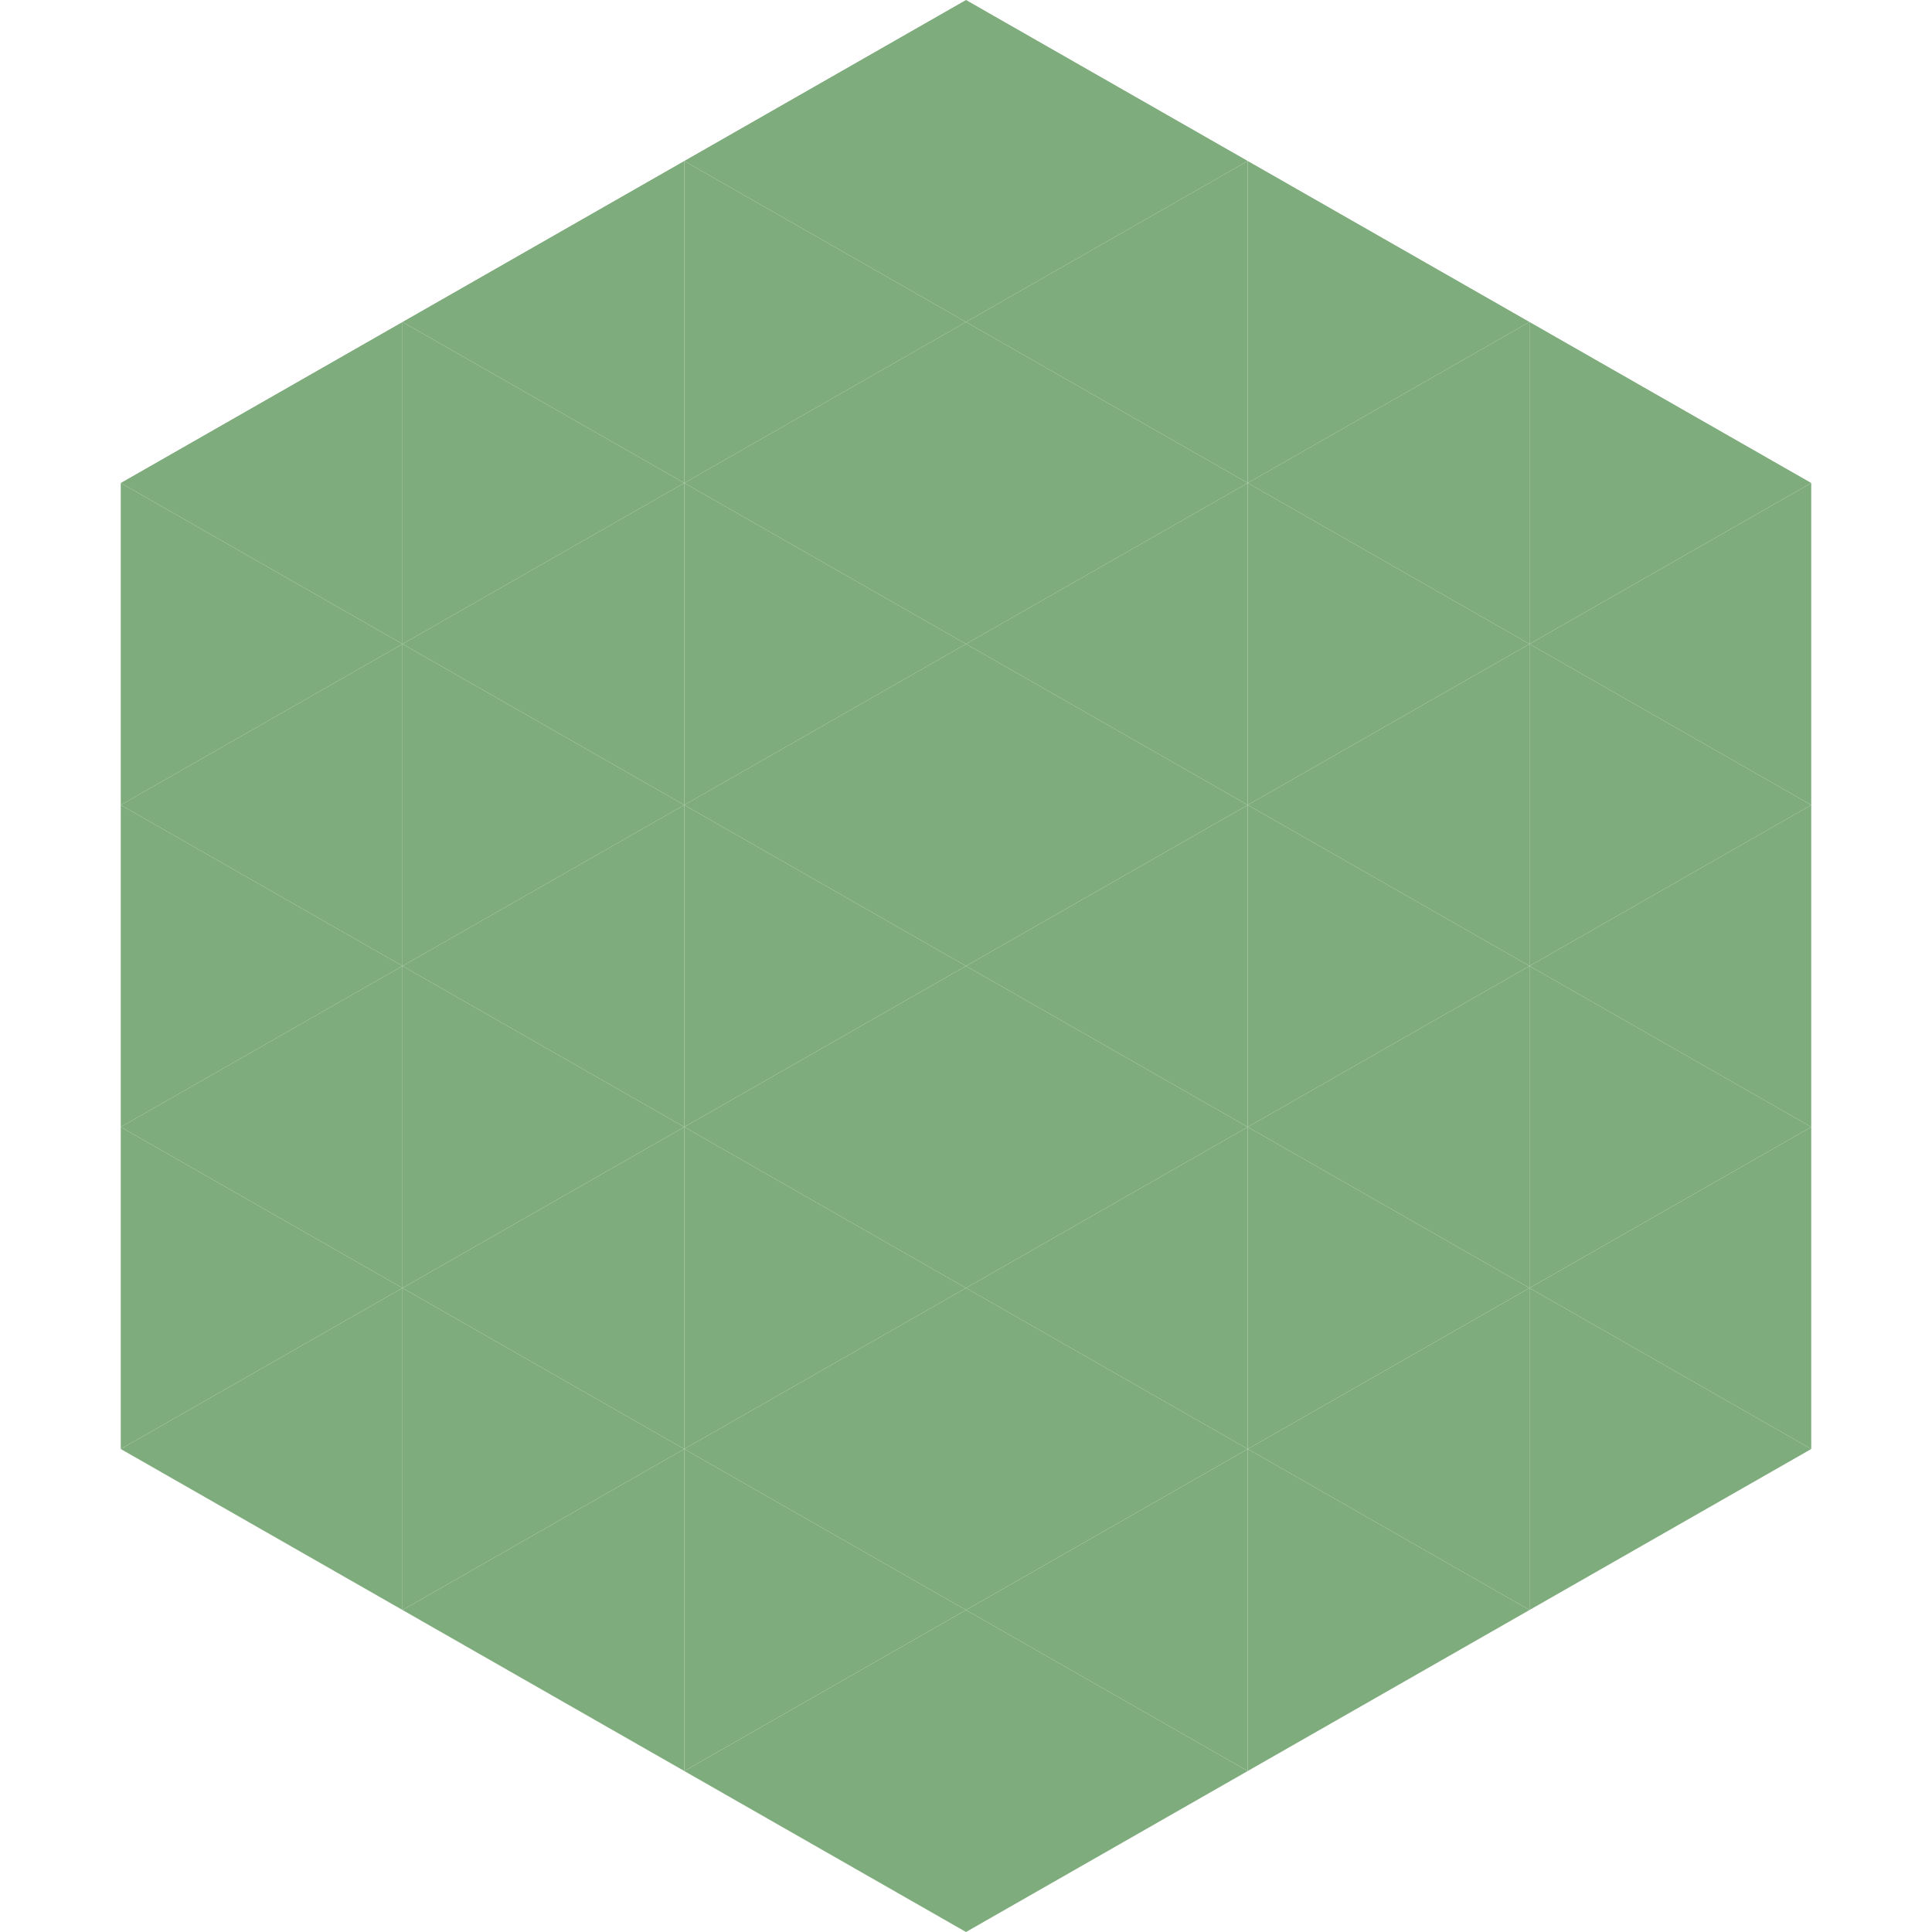 <?xml version="1.0"?>
<!-- Generated by SVGo -->
<svg width="240" height="240"
     xmlns="http://www.w3.org/2000/svg"
     xmlns:xlink="http://www.w3.org/1999/xlink">
<polygon points="50,40 15,60 50,80" style="fill:rgb(127,172,124)" />
<polygon points="190,40 225,60 190,80" style="fill:rgb(127,172,124)" />
<polygon points="15,60 50,80 15,100" style="fill:rgb(127,172,124)" />
<polygon points="225,60 190,80 225,100" style="fill:rgb(127,172,124)" />
<polygon points="50,80 15,100 50,120" style="fill:rgb(127,172,124)" />
<polygon points="190,80 225,100 190,120" style="fill:rgb(127,172,124)" />
<polygon points="15,100 50,120 15,140" style="fill:rgb(127,172,124)" />
<polygon points="225,100 190,120 225,140" style="fill:rgb(127,172,124)" />
<polygon points="50,120 15,140 50,160" style="fill:rgb(127,172,124)" />
<polygon points="190,120 225,140 190,160" style="fill:rgb(127,172,124)" />
<polygon points="15,140 50,160 15,180" style="fill:rgb(127,172,124)" />
<polygon points="225,140 190,160 225,180" style="fill:rgb(127,172,124)" />
<polygon points="50,160 15,180 50,200" style="fill:rgb(127,172,124)" />
<polygon points="190,160 225,180 190,200" style="fill:rgb(127,172,124)" />
<polygon points="15,180 50,200 15,220" style="fill:rgb(255,255,255); fill-opacity:0" />
<polygon points="225,180 190,200 225,220" style="fill:rgb(255,255,255); fill-opacity:0" />
<polygon points="50,0 85,20 50,40" style="fill:rgb(255,255,255); fill-opacity:0" />
<polygon points="190,0 155,20 190,40" style="fill:rgb(255,255,255); fill-opacity:0" />
<polygon points="85,20 50,40 85,60" style="fill:rgb(127,172,124)" />
<polygon points="155,20 190,40 155,60" style="fill:rgb(127,172,124)" />
<polygon points="50,40 85,60 50,80" style="fill:rgb(127,172,124)" />
<polygon points="190,40 155,60 190,80" style="fill:rgb(127,172,124)" />
<polygon points="85,60 50,80 85,100" style="fill:rgb(127,172,124)" />
<polygon points="155,60 190,80 155,100" style="fill:rgb(127,172,124)" />
<polygon points="50,80 85,100 50,120" style="fill:rgb(127,172,124)" />
<polygon points="190,80 155,100 190,120" style="fill:rgb(127,172,124)" />
<polygon points="85,100 50,120 85,140" style="fill:rgb(127,172,124)" />
<polygon points="155,100 190,120 155,140" style="fill:rgb(127,172,124)" />
<polygon points="50,120 85,140 50,160" style="fill:rgb(127,172,124)" />
<polygon points="190,120 155,140 190,160" style="fill:rgb(127,172,124)" />
<polygon points="85,140 50,160 85,180" style="fill:rgb(127,172,124)" />
<polygon points="155,140 190,160 155,180" style="fill:rgb(127,172,124)" />
<polygon points="50,160 85,180 50,200" style="fill:rgb(127,172,124)" />
<polygon points="190,160 155,180 190,200" style="fill:rgb(127,172,124)" />
<polygon points="85,180 50,200 85,220" style="fill:rgb(127,172,124)" />
<polygon points="155,180 190,200 155,220" style="fill:rgb(127,172,124)" />
<polygon points="120,0 85,20 120,40" style="fill:rgb(127,172,124)" />
<polygon points="120,0 155,20 120,40" style="fill:rgb(127,172,124)" />
<polygon points="85,20 120,40 85,60" style="fill:rgb(127,172,124)" />
<polygon points="155,20 120,40 155,60" style="fill:rgb(127,172,124)" />
<polygon points="120,40 85,60 120,80" style="fill:rgb(127,172,124)" />
<polygon points="120,40 155,60 120,80" style="fill:rgb(127,172,124)" />
<polygon points="85,60 120,80 85,100" style="fill:rgb(127,172,124)" />
<polygon points="155,60 120,80 155,100" style="fill:rgb(127,172,124)" />
<polygon points="120,80 85,100 120,120" style="fill:rgb(127,172,124)" />
<polygon points="120,80 155,100 120,120" style="fill:rgb(127,172,124)" />
<polygon points="85,100 120,120 85,140" style="fill:rgb(127,172,124)" />
<polygon points="155,100 120,120 155,140" style="fill:rgb(127,172,124)" />
<polygon points="120,120 85,140 120,160" style="fill:rgb(127,172,124)" />
<polygon points="120,120 155,140 120,160" style="fill:rgb(127,172,124)" />
<polygon points="85,140 120,160 85,180" style="fill:rgb(127,172,124)" />
<polygon points="155,140 120,160 155,180" style="fill:rgb(127,172,124)" />
<polygon points="120,160 85,180 120,200" style="fill:rgb(127,172,124)" />
<polygon points="120,160 155,180 120,200" style="fill:rgb(127,172,124)" />
<polygon points="85,180 120,200 85,220" style="fill:rgb(127,172,124)" />
<polygon points="155,180 120,200 155,220" style="fill:rgb(127,172,124)" />
<polygon points="120,200 85,220 120,240" style="fill:rgb(127,172,124)" />
<polygon points="120,200 155,220 120,240" style="fill:rgb(127,172,124)" />
<polygon points="85,220 120,240 85,260" style="fill:rgb(255,255,255); fill-opacity:0" />
<polygon points="155,220 120,240 155,260" style="fill:rgb(255,255,255); fill-opacity:0" />
</svg>
